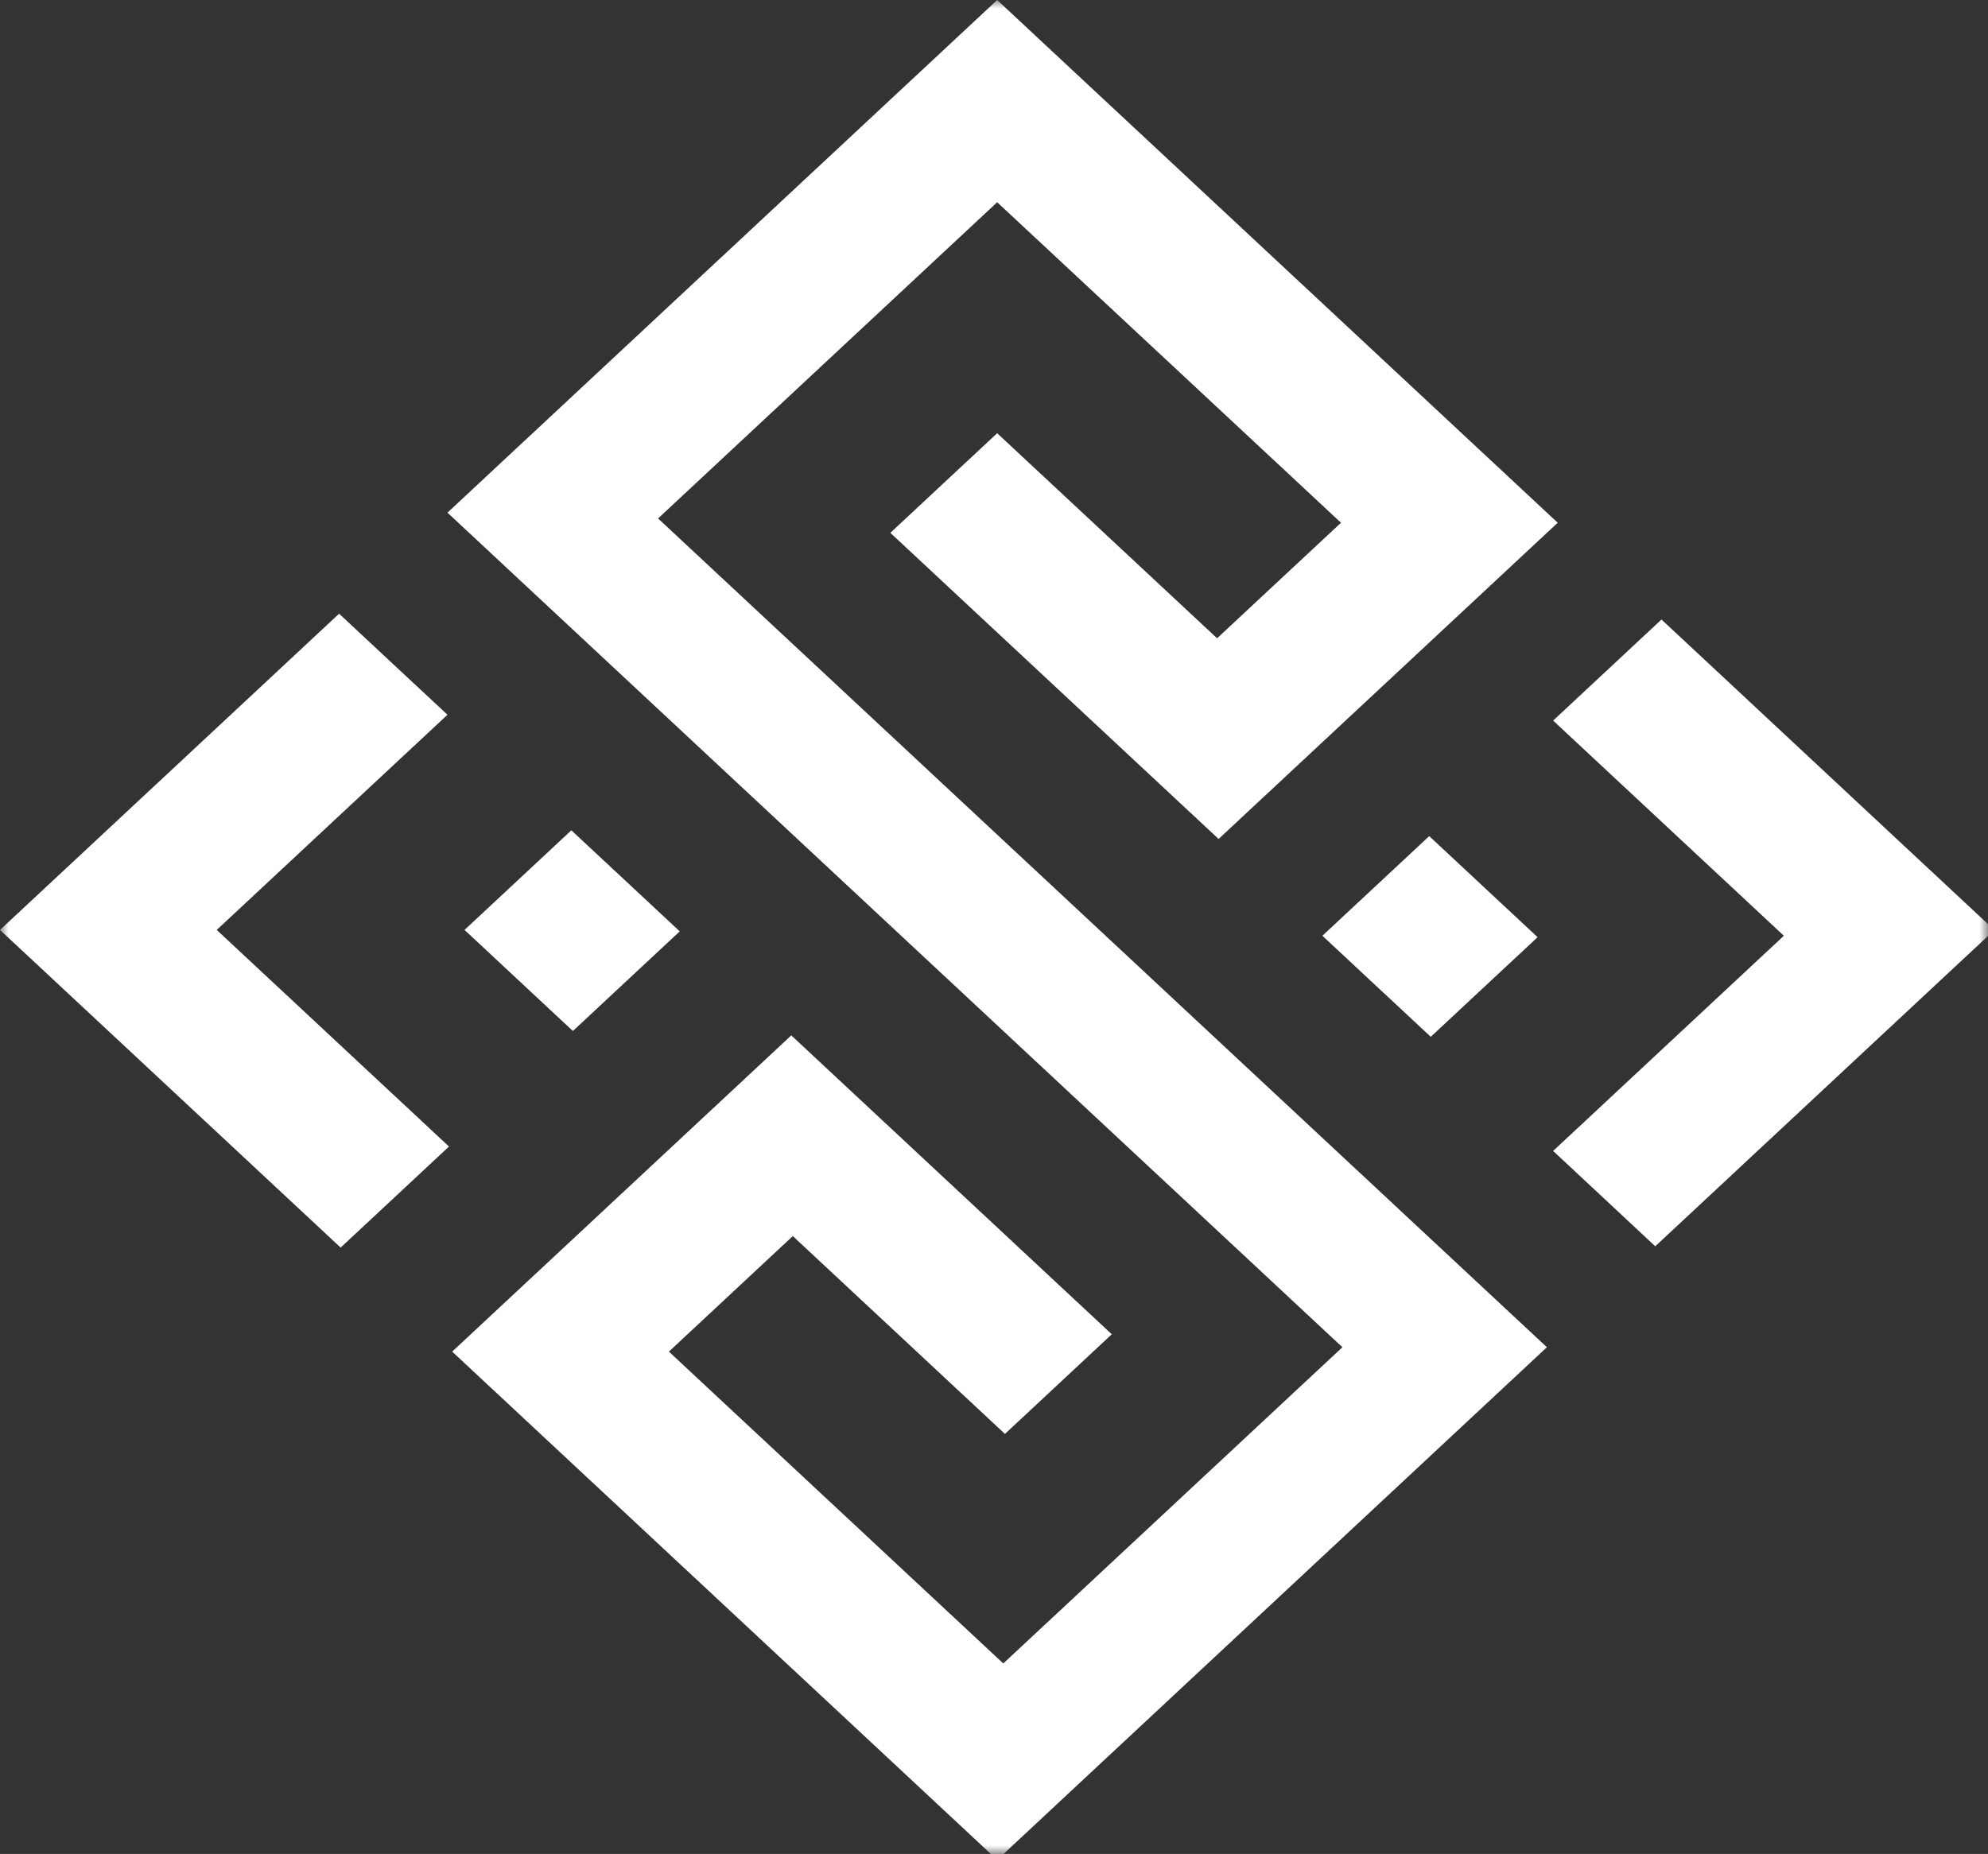<svg xmlns="http://www.w3.org/2000/svg" width="119" height="111" viewBox="0 0 119 111" fill="none"><rect x="0" y="0" width="119" height="111" fill="#333333" stroke="none"/><mask id="mask0_179_25" style="mask-type:luminance" maskUnits="userSpaceOnUse" x="0" y="0" width="119" height="111"><path d="M0 0H119V111H0V0Z" fill="white"></path></mask><g mask="url(#mask0_179_25)"><path d="M12.973 55.677L26.876 68.646L20.39 74.696L0 55.677L20.298 36.744L26.785 42.794L12.973 55.677ZM59.69 12.108L80.27 31.298L72.854 38.215L59.69 25.937L53.295 31.902L72.945 50.231L93.243 31.298L59.69 0L26.785 30.693L80.355 80.662L60.056 99.595L40.04 80.924L47.456 74.007L60.155 85.852L66.55 79.886L47.365 61.991L27.067 80.924L59.69 111.355L92.596 80.662L39.392 31.041L59.69 12.108ZM34.201 49.712L27.806 55.677L34.293 61.728L40.688 55.763L34.201 49.712ZM85.644 62.076L92.039 56.111L85.552 50.06L79.157 56.026L85.644 62.076ZM99.455 37.092L92.969 43.143L106.78 56.026L92.969 68.909L99.082 74.618L119.38 55.684L99.455 37.092Z" fill="white"></path></g></svg>